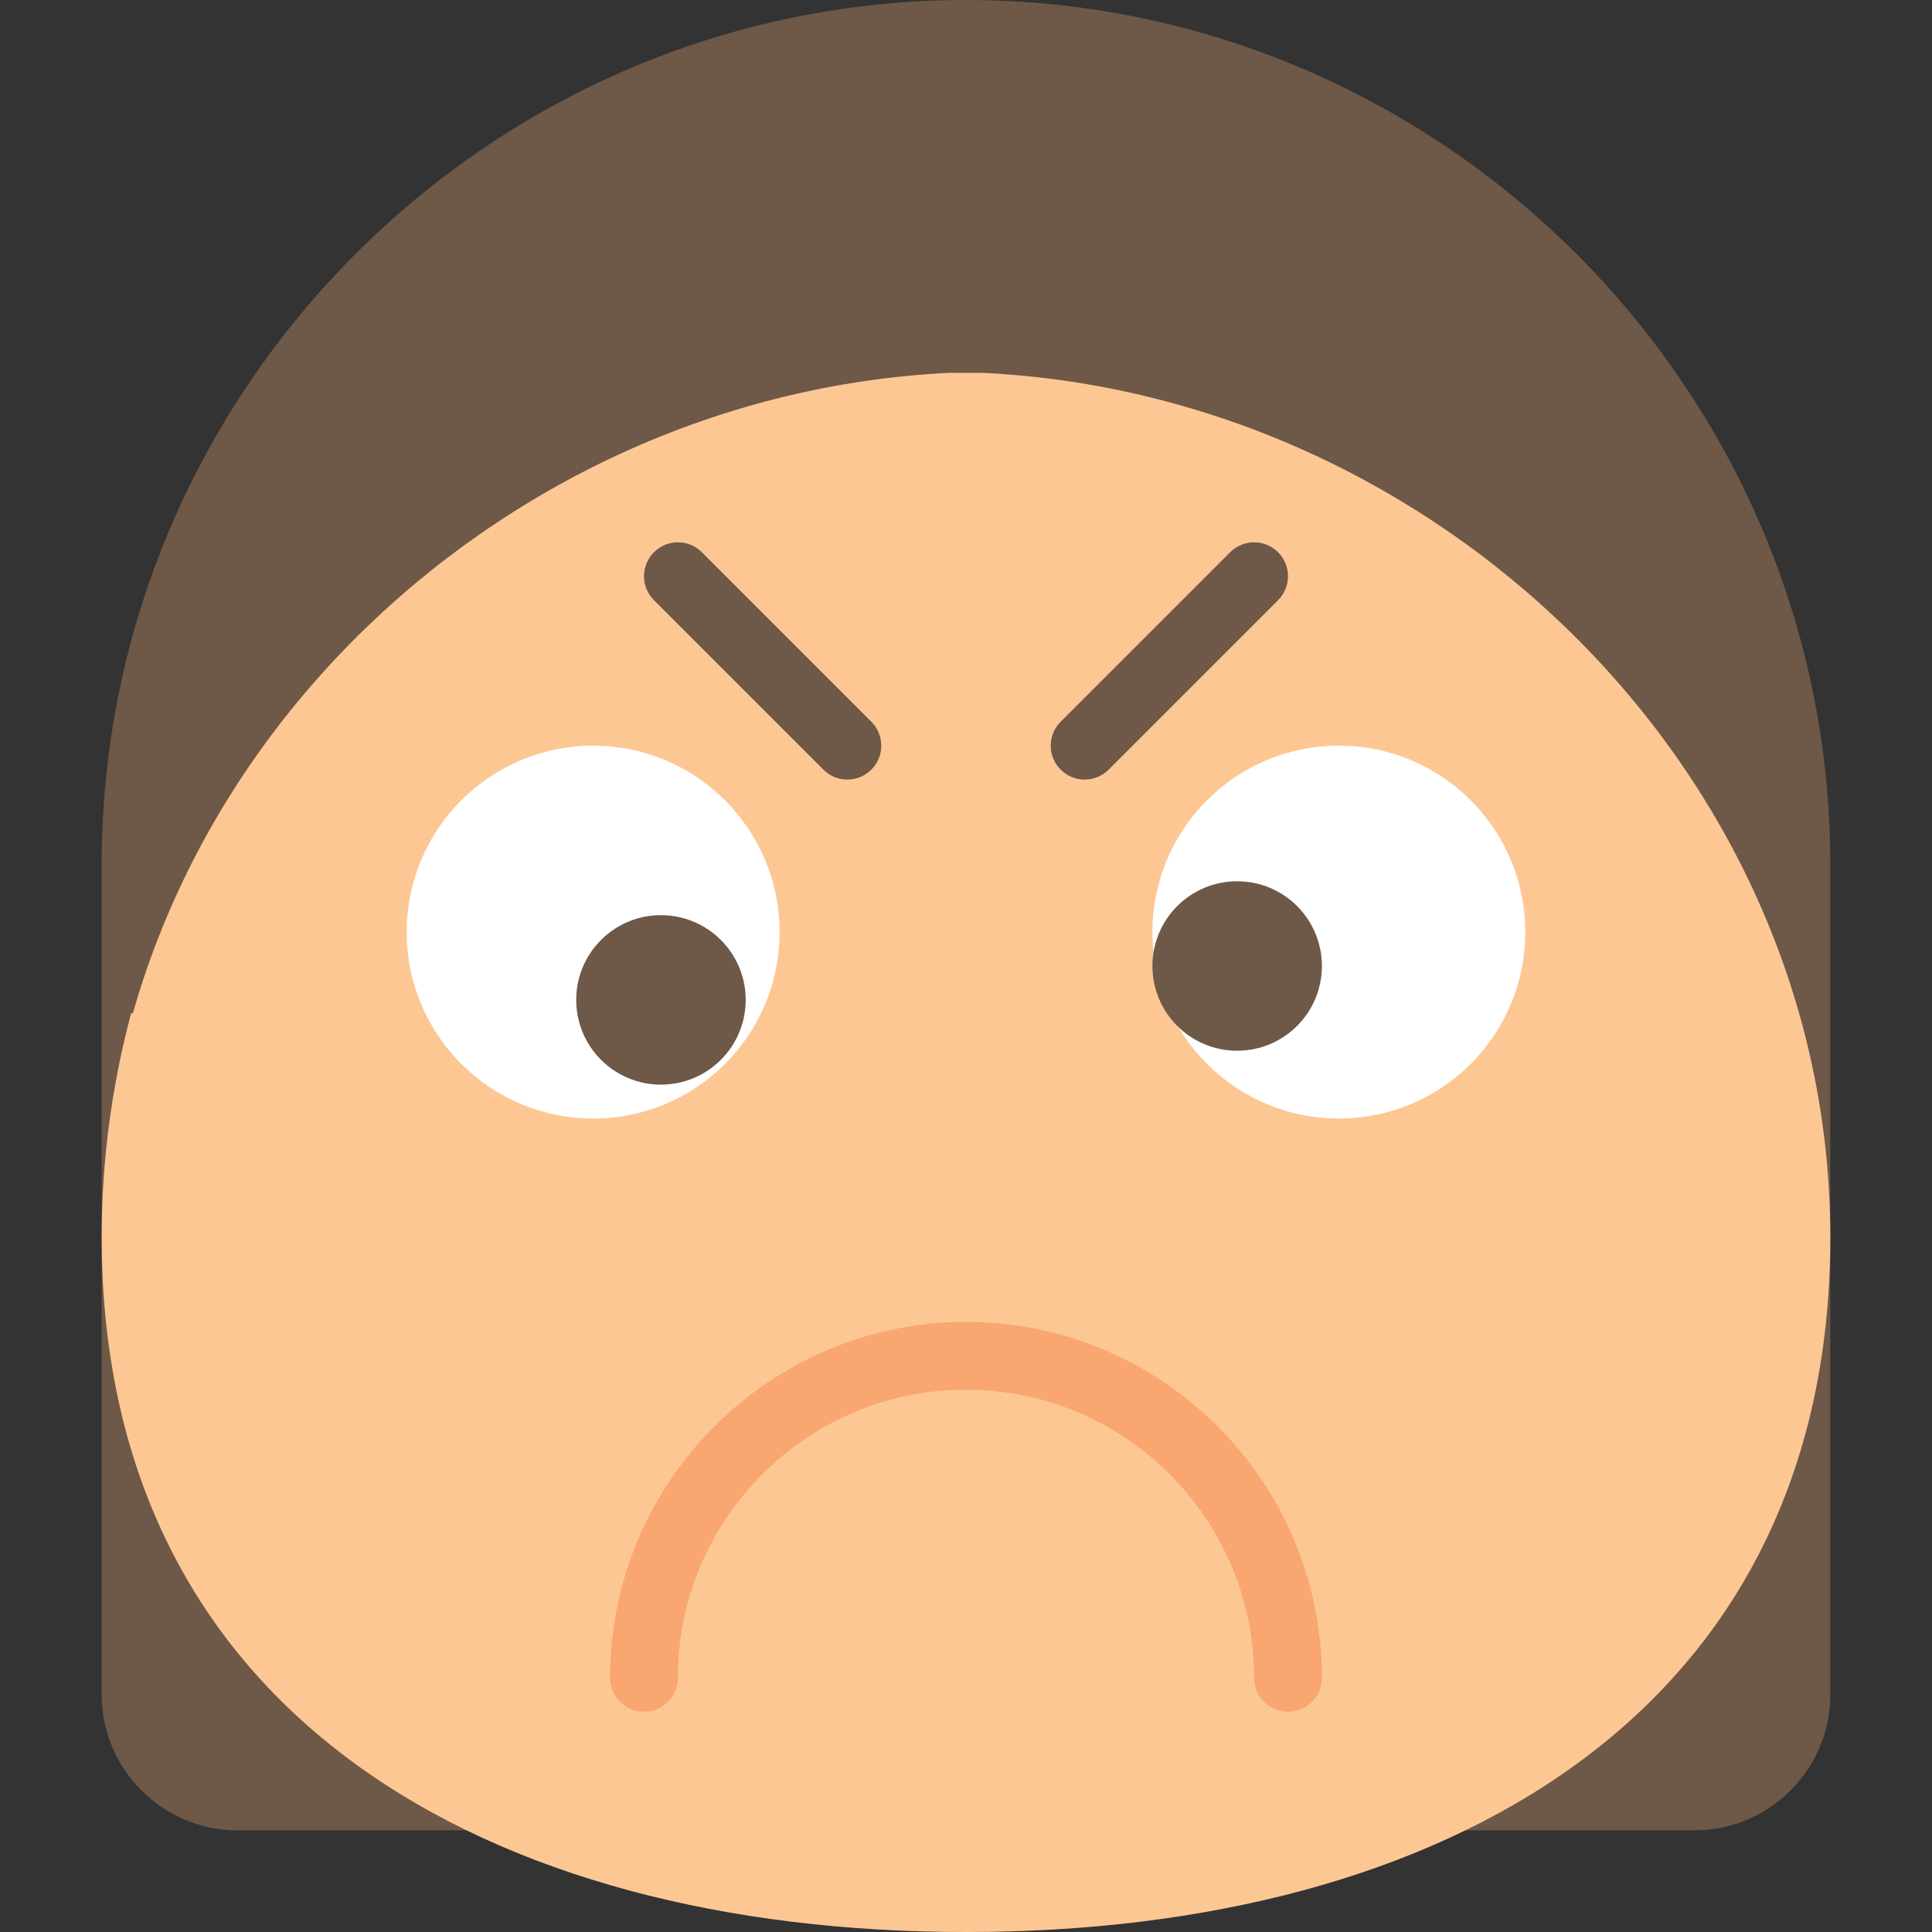 <?xml version="1.0" encoding="iso-8859-1"?>
<!-- Uploaded to: SVG Repo, www.svgrepo.com, Generator: SVG Repo Mixer Tools -->
<!DOCTYPE svg PUBLIC "-//W3C//DTD SVG 1.1//EN" "http://www.w3.org/Graphics/SVG/1.1/DTD/svg11.dtd">
<svg height="800px" width="800px" version="1.1" id="Capa_1" xmlns="http://www.w3.org/2000/svg" xmlns:xlink="http://www.w3.org/1999/xlink" 
	 viewBox="0 0 57 57" xml:space="preserve">
<rect x="0" y="0" width="57" height="57" fill="#333333" stroke="none"/>
<g>
	<path style="fill:#6E5847;" d="M28.5,0C14.475,0,3,11.475,3,25.5V50c0,2.2,1.8,4,4,4h6.777c4.16,2.021,9.237,3,14.723,3
		s10.563-0.979,14.723-3H50c2.2,0,4-1.8,4-4V25.5C54,11.475,42.525,0,28.5,0z"/>
	<path style="fill:#FDC794;" d="M3.869,29.894C3.305,32.001,3,34.215,3,36.5C3,50.583,14.417,57,28.5,57S54,50.583,54,36.5
		C54,22.842,42.495,11.661,29,11h-1C14.505,11.661,3,22.842,3,36.5C3,50.583,14.417,57,28.5,57S54,50.583,54,36.5"/>
	<circle style="fill:#FFFFFF;" cx="17.5" cy="27.5" r="5.5"/>
	<circle style="fill:#6E5847;" cx="19.5" cy="29.5" r="2.5"/>
	<circle style="fill:#FFFFFF;" cx="39.5" cy="27.5" r="5.5"/>
	<circle style="fill:#6E5847;" cx="36.5" cy="28.5" r="2.5"/>
	<path style="fill:#F9A671;" d="M38,50.5c-0.553,0-1-0.447-1-1c0-4.687-3.813-8.5-8.5-8.5S20,44.813,20,49.5c0,0.553-0.447,1-1,1
		s-1-0.447-1-1C18,43.71,22.71,39,28.5,39S39,43.71,39,49.5C39,50.053,38.553,50.5,38,50.5z"/>
	<path style="fill:#6E5847;" d="M25,23c-0.256,0-0.512-0.098-0.707-0.293l-5-5c-0.391-0.391-0.391-1.023,0-1.414
		s1.023-0.391,1.414,0l5,5c0.391,0.391,0.391,1.023,0,1.414C25.512,22.902,25.256,23,25,23z"/>
	<path style="fill:#6E5847;" d="M32,23c-0.256,0-0.512-0.098-0.707-0.293c-0.391-0.391-0.391-1.023,0-1.414l5-5
		c0.391-0.391,1.023-0.391,1.414,0s0.391,1.023,0,1.414l-5,5C32.512,22.902,32.256,23,32,23z"/>
</g>
</svg>